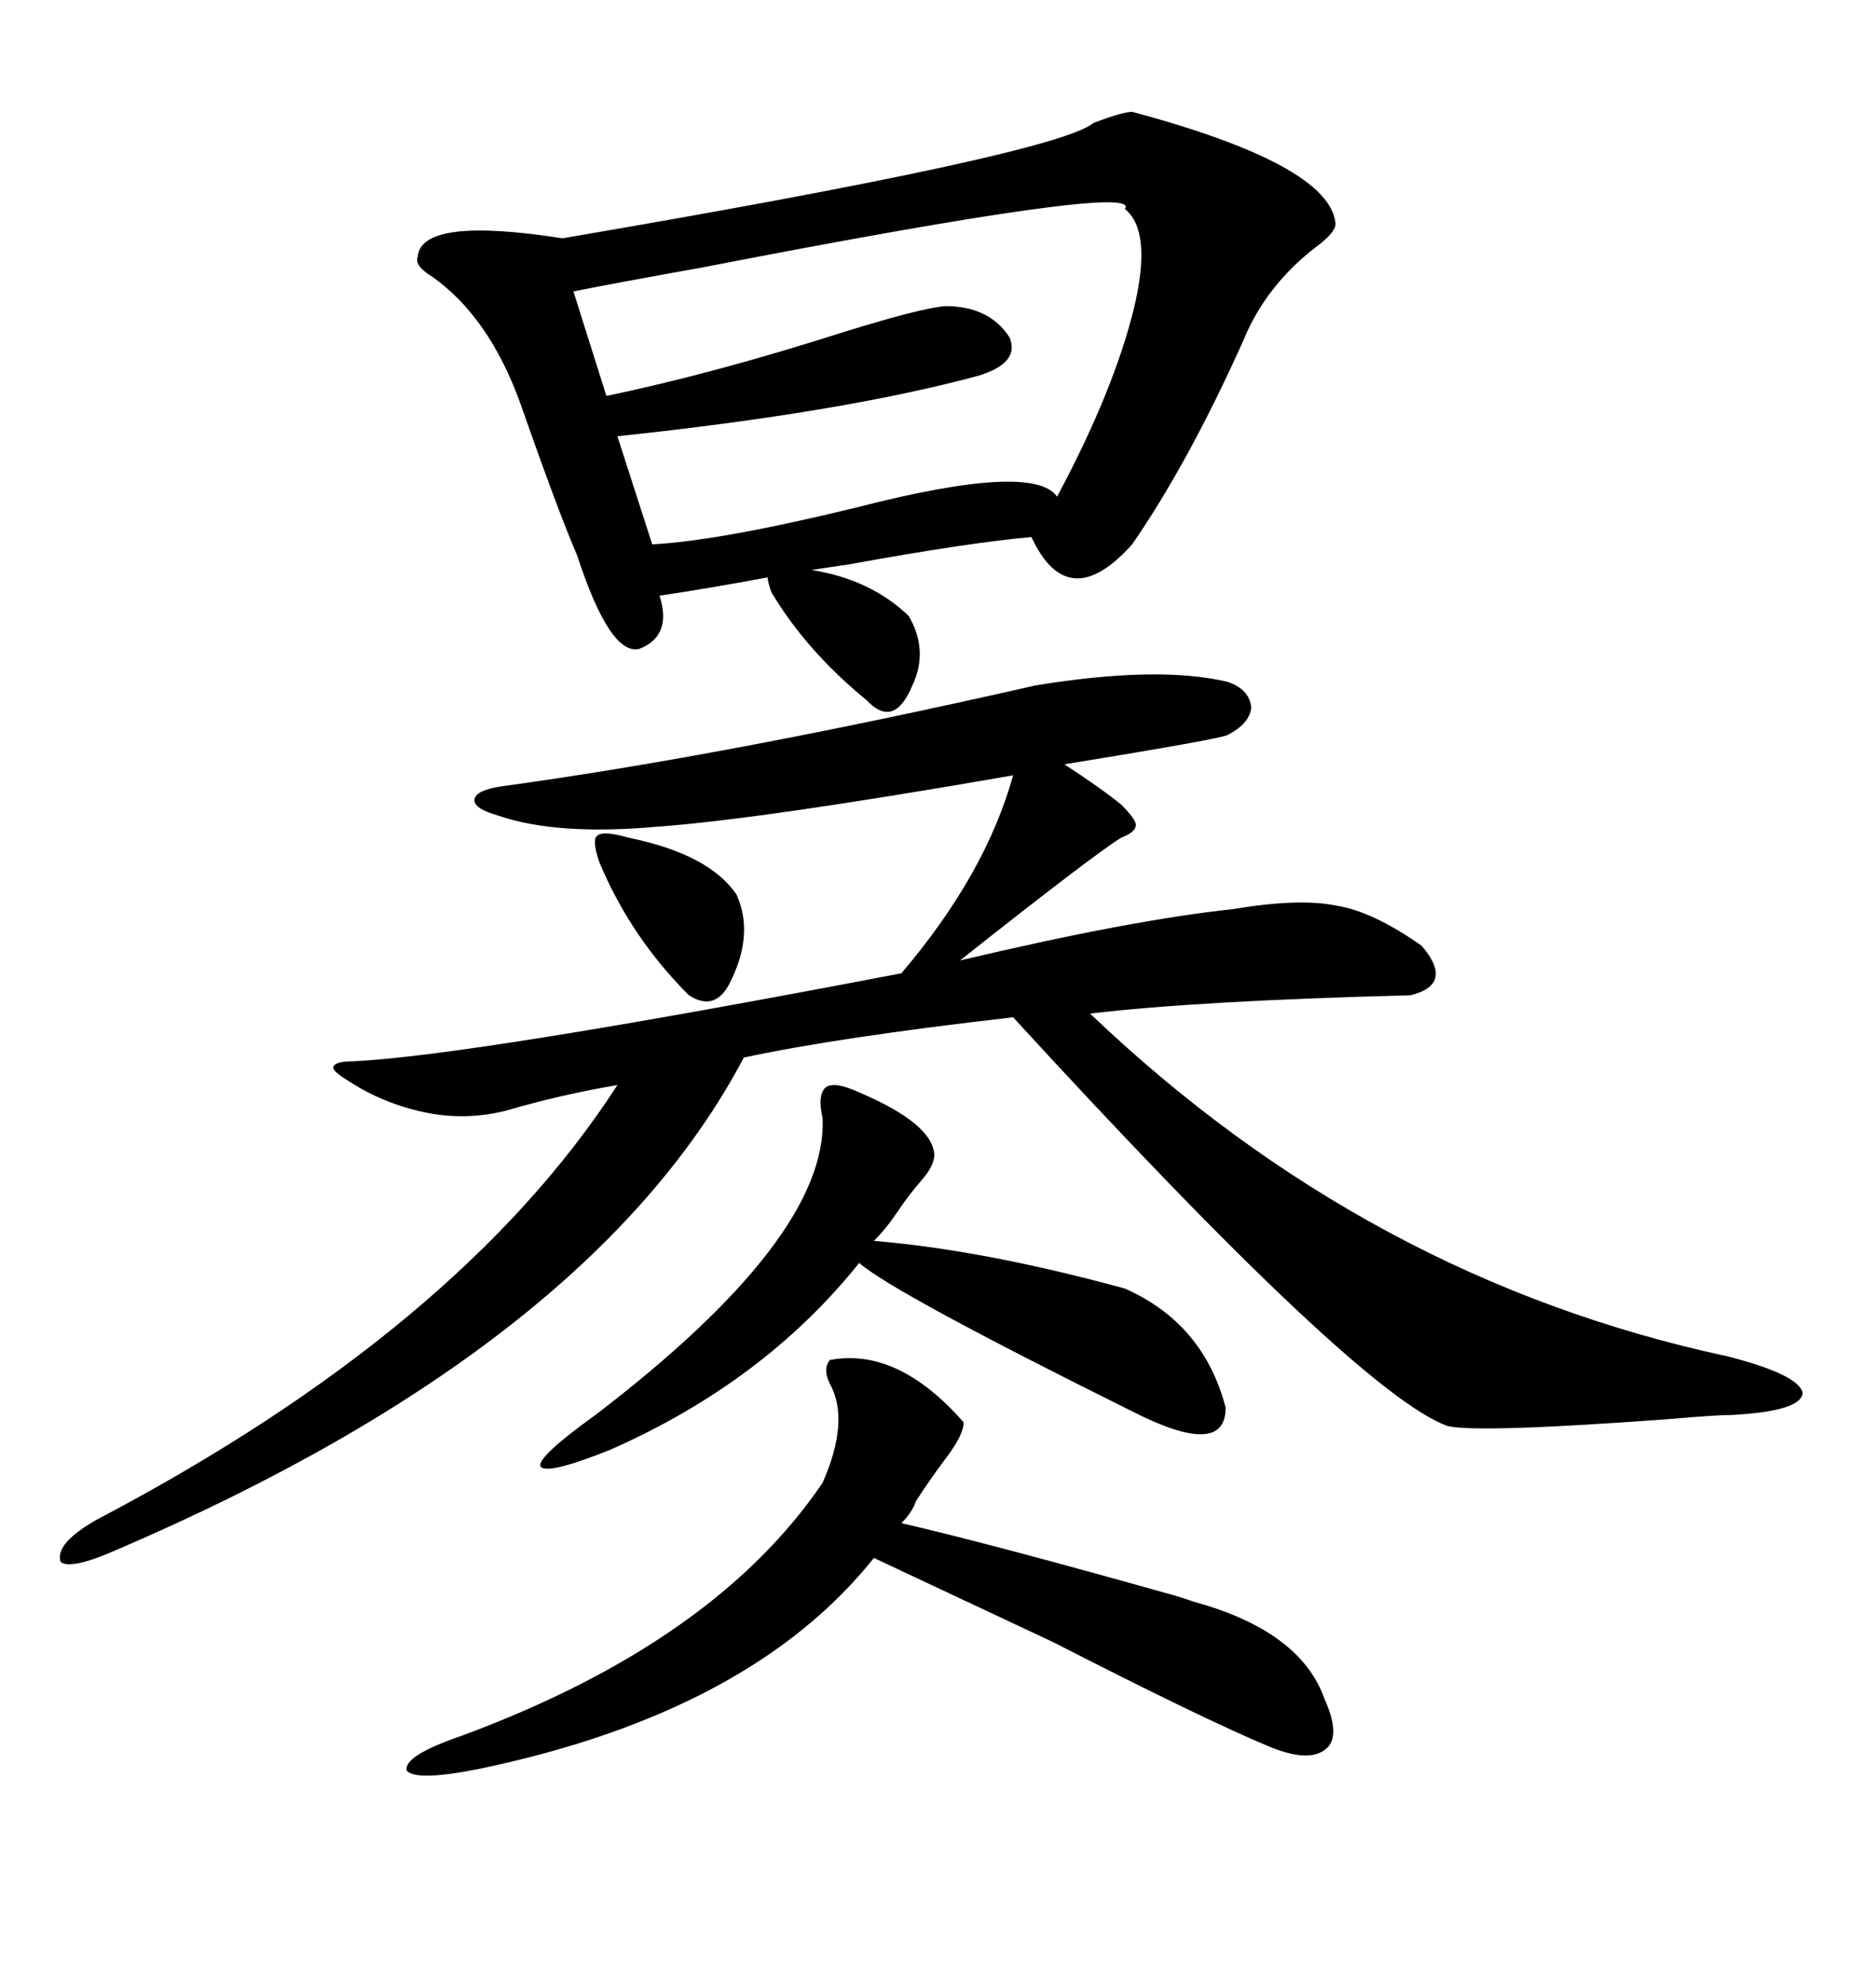 <svg xmlns="http://www.w3.org/2000/svg" xmlns:xlink="http://www.w3.org/1999/xlink" width="300" height="317.285"><path d="M181.05 17.87L181.05 17.87Q212.70 26.37 213.57 35.74L213.57 35.74Q213.57 37.21 210.35 39.55L210.35 39.55Q202.44 45.70 198.93 54.20L198.93 54.20Q190.14 73.83 181.05 87.01L181.05 87.01Q170.80 98.44 164.94 85.84L164.94 85.84Q154.98 86.72 135.64 90.23L135.64 90.23Q131.54 90.82 129.79 91.11L129.79 91.11Q139.16 92.58 145.31 98.44L145.31 98.44Q148.54 104.00 145.90 109.57L145.90 109.57Q142.97 116.60 138.57 111.91L138.57 111.91Q128.91 104.00 123.34 94.63L123.34 94.63Q122.75 92.87 122.75 92.29L122.75 92.29Q113.38 94.04 105.47 95.21L105.47 95.21Q107.52 101.66 102.25 103.71L102.25 103.71Q97.56 104.88 92.29 88.77L92.29 88.77Q89.36 82.03 83.20 64.45L83.20 64.45Q78.22 50.68 69.14 44.24L69.14 44.24Q66.21 42.48 66.80 41.02L66.80 41.02Q67.38 34.57 89.94 38.09L89.94 38.09Q169.04 24.61 174.90 19.63L174.90 19.63Q179.59 17.87 181.05 17.87ZM162.01 123.93L162.01 123.93Q121.58 130.96 105.18 132.13L105.18 132.13Q89.06 133.59 79.69 130.37L79.69 130.37Q75.59 129.20 75.88 127.73L75.88 127.73Q76.17 126.27 80.27 125.68L80.27 125.68Q116.60 120.70 165.53 109.57L165.53 109.57Q185.16 106.35 196.29 108.98L196.29 108.98Q199.80 110.16 200.10 113.09L200.10 113.09Q199.80 115.72 196.29 117.48L196.29 117.48Q195.41 118.07 170.21 122.17L170.21 122.17Q176.07 125.98 179.30 128.61L179.30 128.61Q181.64 130.96 181.64 131.84L181.64 131.84Q181.64 133.01 179.30 133.89L179.30 133.89Q174.61 136.82 153.52 153.52L153.52 153.52Q180.76 147.07 197.17 145.31L197.17 145.31Q207.71 143.55 213.57 144.73L213.57 144.73Q219.43 145.61 227.34 151.17L227.34 151.17Q232.62 157.32 225.59 159.08L225.59 159.08Q191.60 159.96 174.32 162.01L174.32 162.01Q218.85 204.49 276.27 216.80L276.27 216.80Q287.70 219.73 288.28 222.66L288.28 222.66Q287.99 225.59 276.86 226.17L276.86 226.17Q274.51 226.17 267.77 226.76L267.77 226.76Q236.43 229.10 231.45 227.93L231.45 227.93Q217.09 222.66 162.01 162.60L162.01 162.60Q133.89 165.82 118.95 169.04L118.95 169.04Q94.63 215.04 19.04 247.56L19.04 247.56Q11.13 251.07 9.67 249.61L9.67 249.61Q8.79 246.68 15.53 242.87L15.53 242.87Q73.54 212.40 98.73 173.44L98.73 173.44Q89.94 174.90 80.86 177.54L80.86 177.54Q73.83 179.30 66.80 177.54L66.80 177.54Q60.64 176.07 55.37 172.56L55.37 172.56Q53.03 171.09 53.32 170.51L53.32 170.51Q53.61 169.63 56.54 169.63L56.54 169.63Q75.29 168.75 144.14 155.57L144.14 155.57Q157.62 139.75 162.01 123.93ZM179.88 33.40L179.88 33.40Q183.11 29.00 112.21 42.77L112.21 42.77Q99.02 45.12 91.70 46.58L91.70 46.58L96.97 63.28Q113.96 59.77 135.06 53.03L135.06 53.03Q147.36 49.22 151.17 48.93L151.17 48.93Q158.20 48.93 161.43 53.91L161.43 53.91Q163.18 58.01 156.45 60.06L156.45 60.06Q134.77 65.92 98.73 69.73L98.73 69.73L104.30 87.01Q115.14 86.43 136.82 81.15L136.82 81.15Q165.23 73.83 169.04 79.39L169.04 79.39Q178.13 62.40 181.35 49.22L181.35 49.22Q184.28 36.91 179.88 33.40ZM132.71 217.38L132.71 217.38Q143.55 215.33 154.10 227.34L154.10 227.34Q154.10 229.39 151.17 233.20L151.17 233.20Q148.54 236.72 146.48 239.94L146.48 239.94Q145.90 241.70 144.14 243.46L144.14 243.46Q158.20 246.68 188.38 255.18L188.38 255.18Q190.14 255.76 191.02 256.05L191.02 256.05Q208.01 260.74 211.82 271.58L211.82 271.58Q214.45 277.44 212.11 279.49L212.11 279.49Q209.47 281.84 203.03 279.20L203.03 279.20Q192.48 274.80 168.46 262.50L168.46 262.50Q148.54 253.13 139.75 249.02L139.75 249.02Q120.12 273.63 76.76 282.71L76.76 282.71Q66.50 284.77 65.04 283.01L65.04 283.01Q64.45 280.66 73.83 277.44L73.83 277.44Q114.26 262.50 131.54 237.01L131.54 237.01Q135.94 227.05 132.71 221.19L132.71 221.19Q131.54 218.85 132.71 217.38ZM137.40 174.61L137.40 174.61Q149.12 179.59 149.41 184.57L149.41 184.57Q149.41 186.33 147.36 188.67L147.36 188.67Q145.31 191.02 143.55 193.65L143.55 193.65Q141.80 196.29 139.75 198.34L139.75 198.34Q157.32 199.80 179.88 205.96L179.88 205.96Q192.48 211.52 196.00 225L196.00 225Q196.00 233.20 181.05 225.59L181.05 225.59Q142.68 206.54 137.40 201.86L137.40 201.86Q122.17 220.90 97.56 231.74L97.56 231.74Q87.30 235.84 86.43 234.38L86.43 234.38Q85.84 232.91 95.21 226.17L95.21 226.17Q132.42 197.75 131.54 178.71L131.54 178.71Q130.66 174.90 132.13 173.73L132.13 173.73Q133.59 172.85 137.40 174.61ZM100.49 133.89L100.49 133.89Q113.38 136.52 117.77 142.97L117.77 142.97Q120.70 149.41 116.60 157.32L116.60 157.32Q114.26 161.72 110.16 159.08L110.16 159.08Q100.78 149.71 95.80 137.70L95.80 137.70Q94.63 134.18 95.51 133.59L95.51 133.59Q96.39 132.71 100.49 133.89Z"/></svg>